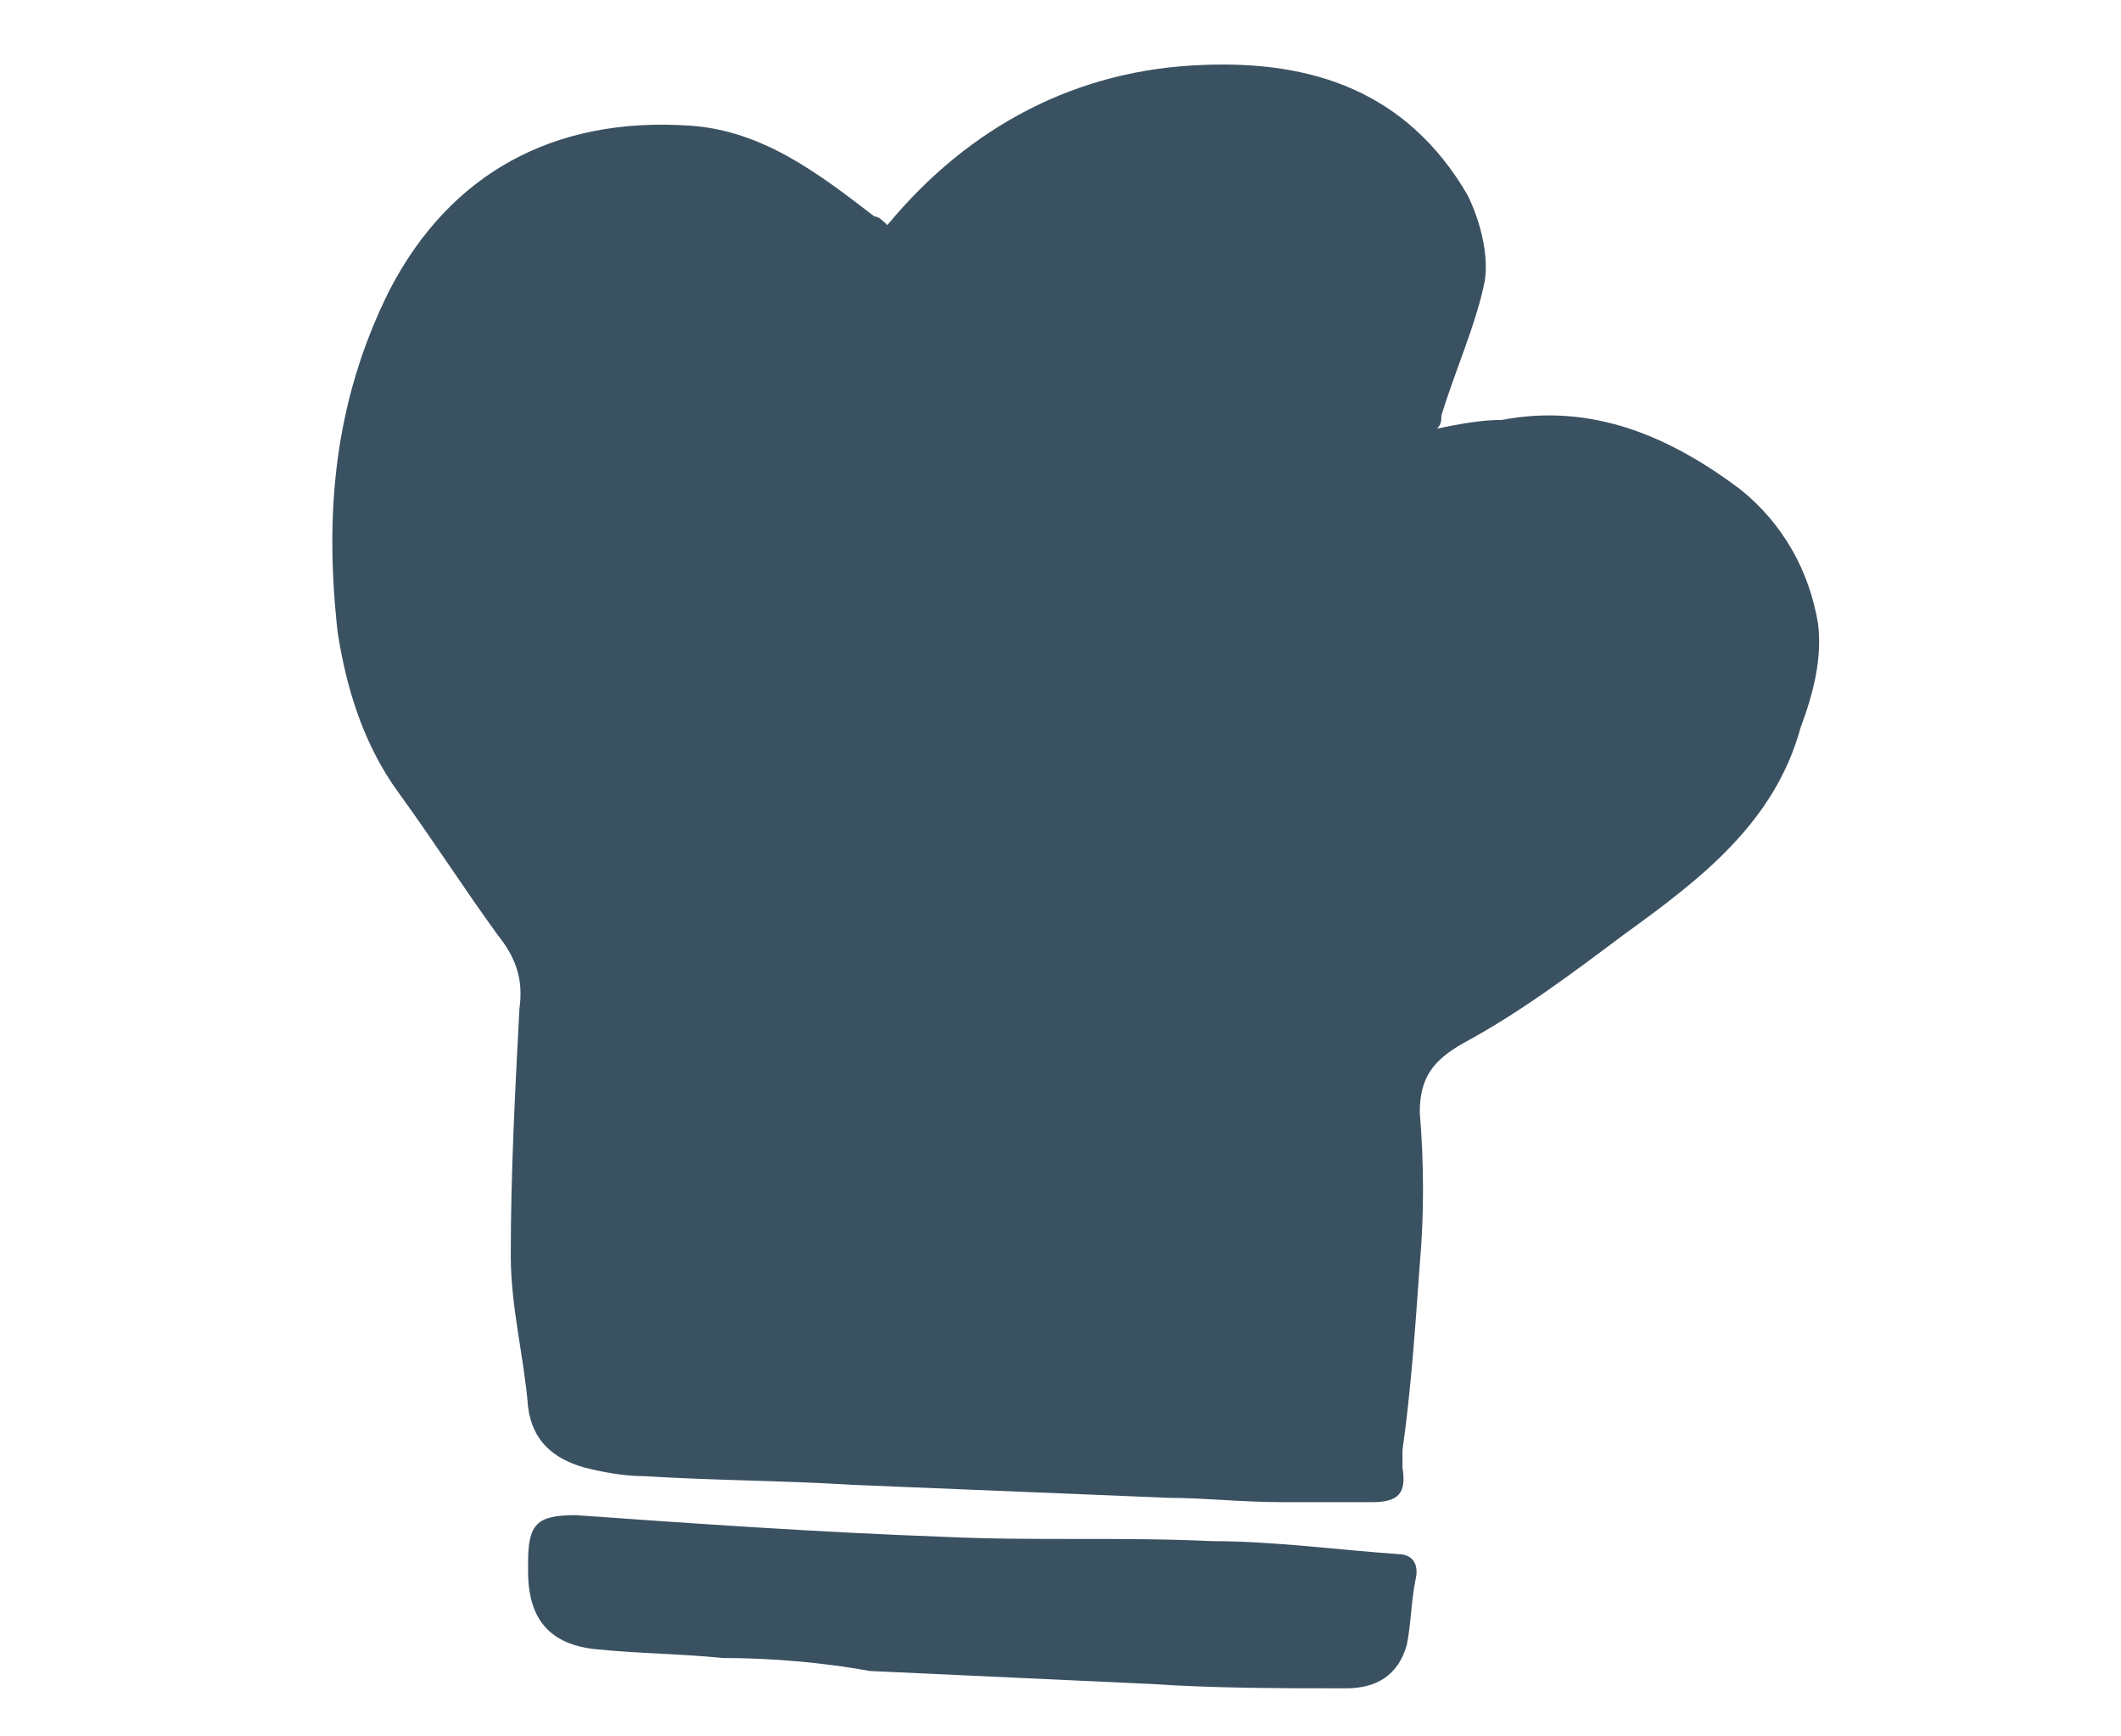 <?xml version="1.0" encoding="UTF-8"?> <svg xmlns="http://www.w3.org/2000/svg" xmlns:xlink="http://www.w3.org/1999/xlink" version="1.1" id="Layer_1" x="0px" y="0px" viewBox="0 0 49 40.1" style="enable-background:new 0 0 49 40.1;" xml:space="preserve"> <style type="text/css"> .st0{fill:#3A5161;} </style> <g> <path class="st0" d="M20.5,5.2c1.9-2.3,4.4-3.6,7.3-3.7c2.5-0.1,4.7,0.6,6.1,3c0.3,0.6,0.5,1.4,0.4,2c-0.2,1-0.7,2.1-1,3.1 c0,0.1,0,0.2-0.1,0.3c0.5-0.1,1-0.2,1.5-0.2c2.1-0.4,3.9,0.4,5.5,1.6c1,0.8,1.6,1.9,1.8,3.1c0.1,0.8-0.1,1.6-0.4,2.4 c-0.6,2.2-2.3,3.5-4.1,4.8c-1.2,0.9-2.4,1.8-3.7,2.5c-0.7,0.4-1,0.8-1,1.6c0.1,1.2,0.1,2.4,0,3.5c-0.1,1.4-0.2,2.9-0.4,4.3 c0,0.2,0,0.3,0,0.4c0.1,0.6-0.1,0.8-0.7,0.8c-0.7,0-1.4,0-2.1,0c-0.9,0-1.8-0.1-2.6-0.1c-2.4-0.1-4.9-0.2-7.3-0.3 c-1.6-0.1-3.2-0.1-4.8-0.2c-0.5,0-1-0.1-1.4-0.2c-0.7-0.2-1.2-0.6-1.3-1.4c-0.1-1.2-0.4-2.3-0.4-3.5c0-1.9,0.1-3.8,0.2-5.7 c0.1-0.7-0.1-1.2-0.5-1.7c-0.8-1.1-1.5-2.2-2.3-3.3c-0.8-1.1-1.2-2.4-1.4-3.7C7.5,11.9,7.7,9.3,9,6.7c1.4-2.7,3.8-4,6.9-3.8 C17.6,3,18.9,4,20.2,5C20.3,5,20.4,5.1,20.5,5.2z"></path> <path class="st0" d="M16.7,38.3c-1-0.1-1.9-0.1-2.9-0.2c-1.1-0.1-1.6-0.7-1.6-1.8c0-0.1,0-0.2,0-0.2c0-0.9,0.2-1.1,1.1-1.1 c2.8,0.2,5.7,0.4,8.5,0.5c2.1,0.1,4.1,0,6.2,0.1c1.4,0,2.9,0.2,4.3,0.3c0.3,0,0.5,0.2,0.4,0.6c-0.1,0.5-0.1,1-0.2,1.5 c-0.2,0.7-0.7,1-1.4,1c-1.5,0-3,0-4.5-0.1c-2.2-0.1-4.3-0.2-6.5-0.3C19,38.4,17.8,38.3,16.7,38.3C16.7,38.2,16.7,38.2,16.7,38.3z"></path> </g> </svg> 